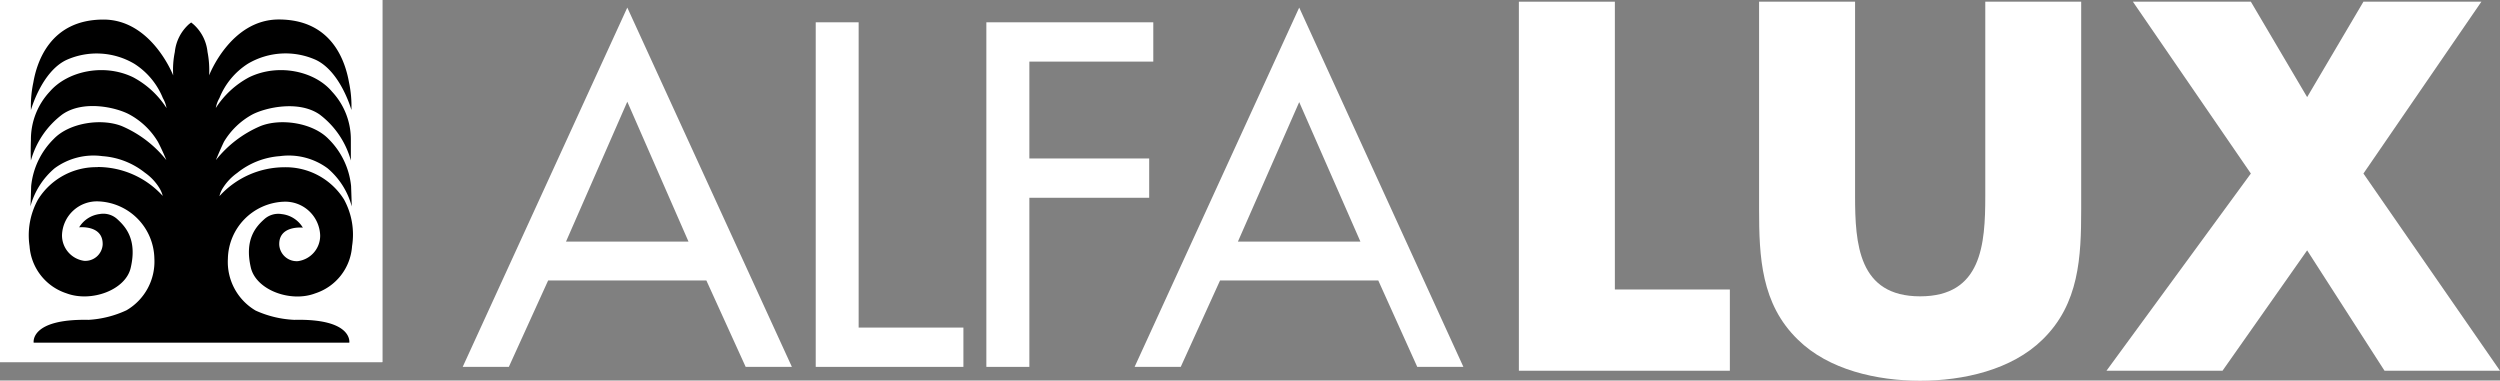 <svg xmlns="http://www.w3.org/2000/svg" viewBox="0 0 310.46 47.26"><rect x="0" y="0" width="310.46" height="47.26" fill="#808080" stroke="none"/><defs><style>.cls-1{fill:#fff;}</style></defs><g id="Livello_2" data-name="Livello 2"><g id="Livello_1-2" data-name="Livello 1"><polygon class="cls-1" points="200.54 0.21 188.62 0.21 188.62 46.04 214.82 46.04 214.82 35.95 200.54 35.95 200.54 0.21"></polygon><path class="cls-1" d="M246.54.21V24.34c0,6-.43,12.46-8.09,12.46s-8.08-6.5-8.08-12.46V.21H218.45V26c0,5.9.25,11.74,4.81,16.17,3.82,3.77,9.84,5.11,15.19,5.11s11.37-1.34,15.2-5.11c4.56-4.43,4.8-10.27,4.8-16.17V.21Z"></path><polygon class="cls-1" points="279.52 21.55 261.59 46.04 276 46.04 286.51 31.09 296.12 46.04 310.46 46.04 293.5 21.55 308.15 0.21 293.5 0.21 286.51 12.06 279.52 0.21 264.87 0.21 279.52 21.55"></polygon><path class="cls-1" d="M87.72,34.83,92.6,45.56h5.74L77.9.94,57.46,45.56h5.73l4.88-10.73ZM85.5,30H70.29L77.9,12.63Z"></path><polygon class="cls-1" points="106.63 2.77 101.3 2.77 101.3 45.56 119.64 45.56 119.64 40.68 106.63 40.68 106.63 2.77"></polygon><polygon class="cls-1" points="143.22 7.65 143.22 2.77 122.49 2.77 122.49 45.56 127.83 45.56 127.83 24.56 142.71 24.56 142.71 19.68 127.83 19.68 127.83 7.65 143.22 7.65"></polygon><path class="cls-1" d="M171.16,34.83,176,45.56h5.73L161.34.94,140.9,45.56h5.73l4.88-10.73ZM168.94,30H153.73l7.61-17.32Z"></path><rect class="cls-1" width="47.48" height="44.97"></rect><rect class="cls-1" width="47.48" height="44.97"></rect><path d="M12.12,20.76a8.52,8.52,0,0,0-7.39,4,9.14,9.14,0,0,0-1.06,5.8,6.66,6.66,0,0,0,4.57,5.86c3.09,1.17,7.4-.41,8-3.2.82-3.54-.71-5.12-1.67-6a2.56,2.56,0,0,0-2.19-.64,3.48,3.48,0,0,0-2.55,1.65s3-.33,2.92,2.16a2.16,2.16,0,0,1-2.31,2,3.19,3.19,0,0,1-2.74-3.2,4.34,4.34,0,0,1,4.55-4.18,7.24,7.24,0,0,1,6.92,7.09,7,7,0,0,1-3.46,6.43A12.93,12.93,0,0,1,11,39.72c-7.31-.15-6.82,2.83-6.82,2.83h39.2s.48-3-6.82-2.83a13,13,0,0,1-4.81-1.15,7,7,0,0,1-3.45-6.43,7.23,7.23,0,0,1,6.91-7.09,4.34,4.34,0,0,1,4.55,4.18A3.19,3.19,0,0,1,37,32.43a2.17,2.17,0,0,1-2.32-2c-.11-2.49,2.93-2.16,2.93-2.16A3.5,3.5,0,0,0,35,26.59a2.59,2.59,0,0,0-2.19.64c-1,.9-2.48,2.48-1.66,6,.65,2.79,4.95,4.37,8,3.2a6.63,6.63,0,0,0,4.57-5.86,9.08,9.08,0,0,0-1-5.8,8.54,8.54,0,0,0-7.4-4,10.93,10.93,0,0,0-8.07,3.59,3.35,3.35,0,0,1,.42-1,6.66,6.66,0,0,1,1.78-1.88,9.53,9.53,0,0,1,5.31-2.09,8.12,8.12,0,0,1,5.92,1.51,9.34,9.34,0,0,1,3,4.73s0-.33-.08-2.52a9.55,9.55,0,0,0-2.81-5.86c-1.94-2-5.92-2.6-8.45-1.59a14.11,14.11,0,0,0-5.53,4.22s.52-1.27,1-2.27a9.29,9.29,0,0,1,3.54-3.4c1.67-.86,5.73-1.78,8.33,0a10.69,10.69,0,0,1,3.89,5.72s0-.71,0-2.54a8.69,8.69,0,0,0-2.33-6C39.1,8.83,34.56,7.83,30.93,9.6a11.13,11.13,0,0,0-4.13,3.81,3.75,3.75,0,0,1,.45-1.23,9.05,9.05,0,0,1,3.54-4.27,9.2,9.2,0,0,1,8.44-.47c3.09,1.47,4.41,6.22,4.41,6.22a14.18,14.18,0,0,0-.3-3.43c-.43-2.43-2-7.81-8.72-7.81-6,0-8.65,6.94-8.65,6.94a11.8,11.8,0,0,0-.2-2.91A5.32,5.32,0,0,0,24,3l-.26-.21L23.47,3a5.37,5.37,0,0,0-1.76,3.46,10.93,10.93,0,0,0-.2,2.91s-2.68-6.94-8.66-6.94c-6.68,0-8.29,5.38-8.71,7.81a14.18,14.18,0,0,0-.3,3.43s1.31-4.75,4.4-6.22a9.19,9.19,0,0,1,8.44.47,9.09,9.09,0,0,1,3.55,4.27,3.75,3.75,0,0,1,.45,1.23A11.11,11.11,0,0,0,16.54,9.6c-3.63-1.77-8.17-.77-10.37,1.79a8.69,8.69,0,0,0-2.33,6c-.06,1.83,0,2.54,0,2.54a10.74,10.74,0,0,1,3.9-5.72c2.59-1.81,6.66-.89,8.32,0a9.25,9.25,0,0,1,3.55,3.4c.53,1,1.05,2.27,1.05,2.27a14.2,14.2,0,0,0-5.53-4.22c-2.53-1-6.51-.43-8.45,1.59a9.55,9.55,0,0,0-2.81,5.86c-.06,2.19-.09,2.52-.09,2.52a9.42,9.42,0,0,1,3-4.73,8.15,8.15,0,0,1,5.93-1.51A9.52,9.52,0,0,1,18,21.45a6.38,6.38,0,0,1,1.78,1.88,3.6,3.6,0,0,1,.43,1,10.93,10.93,0,0,0-8.08-3.59"></path></g></g></svg>